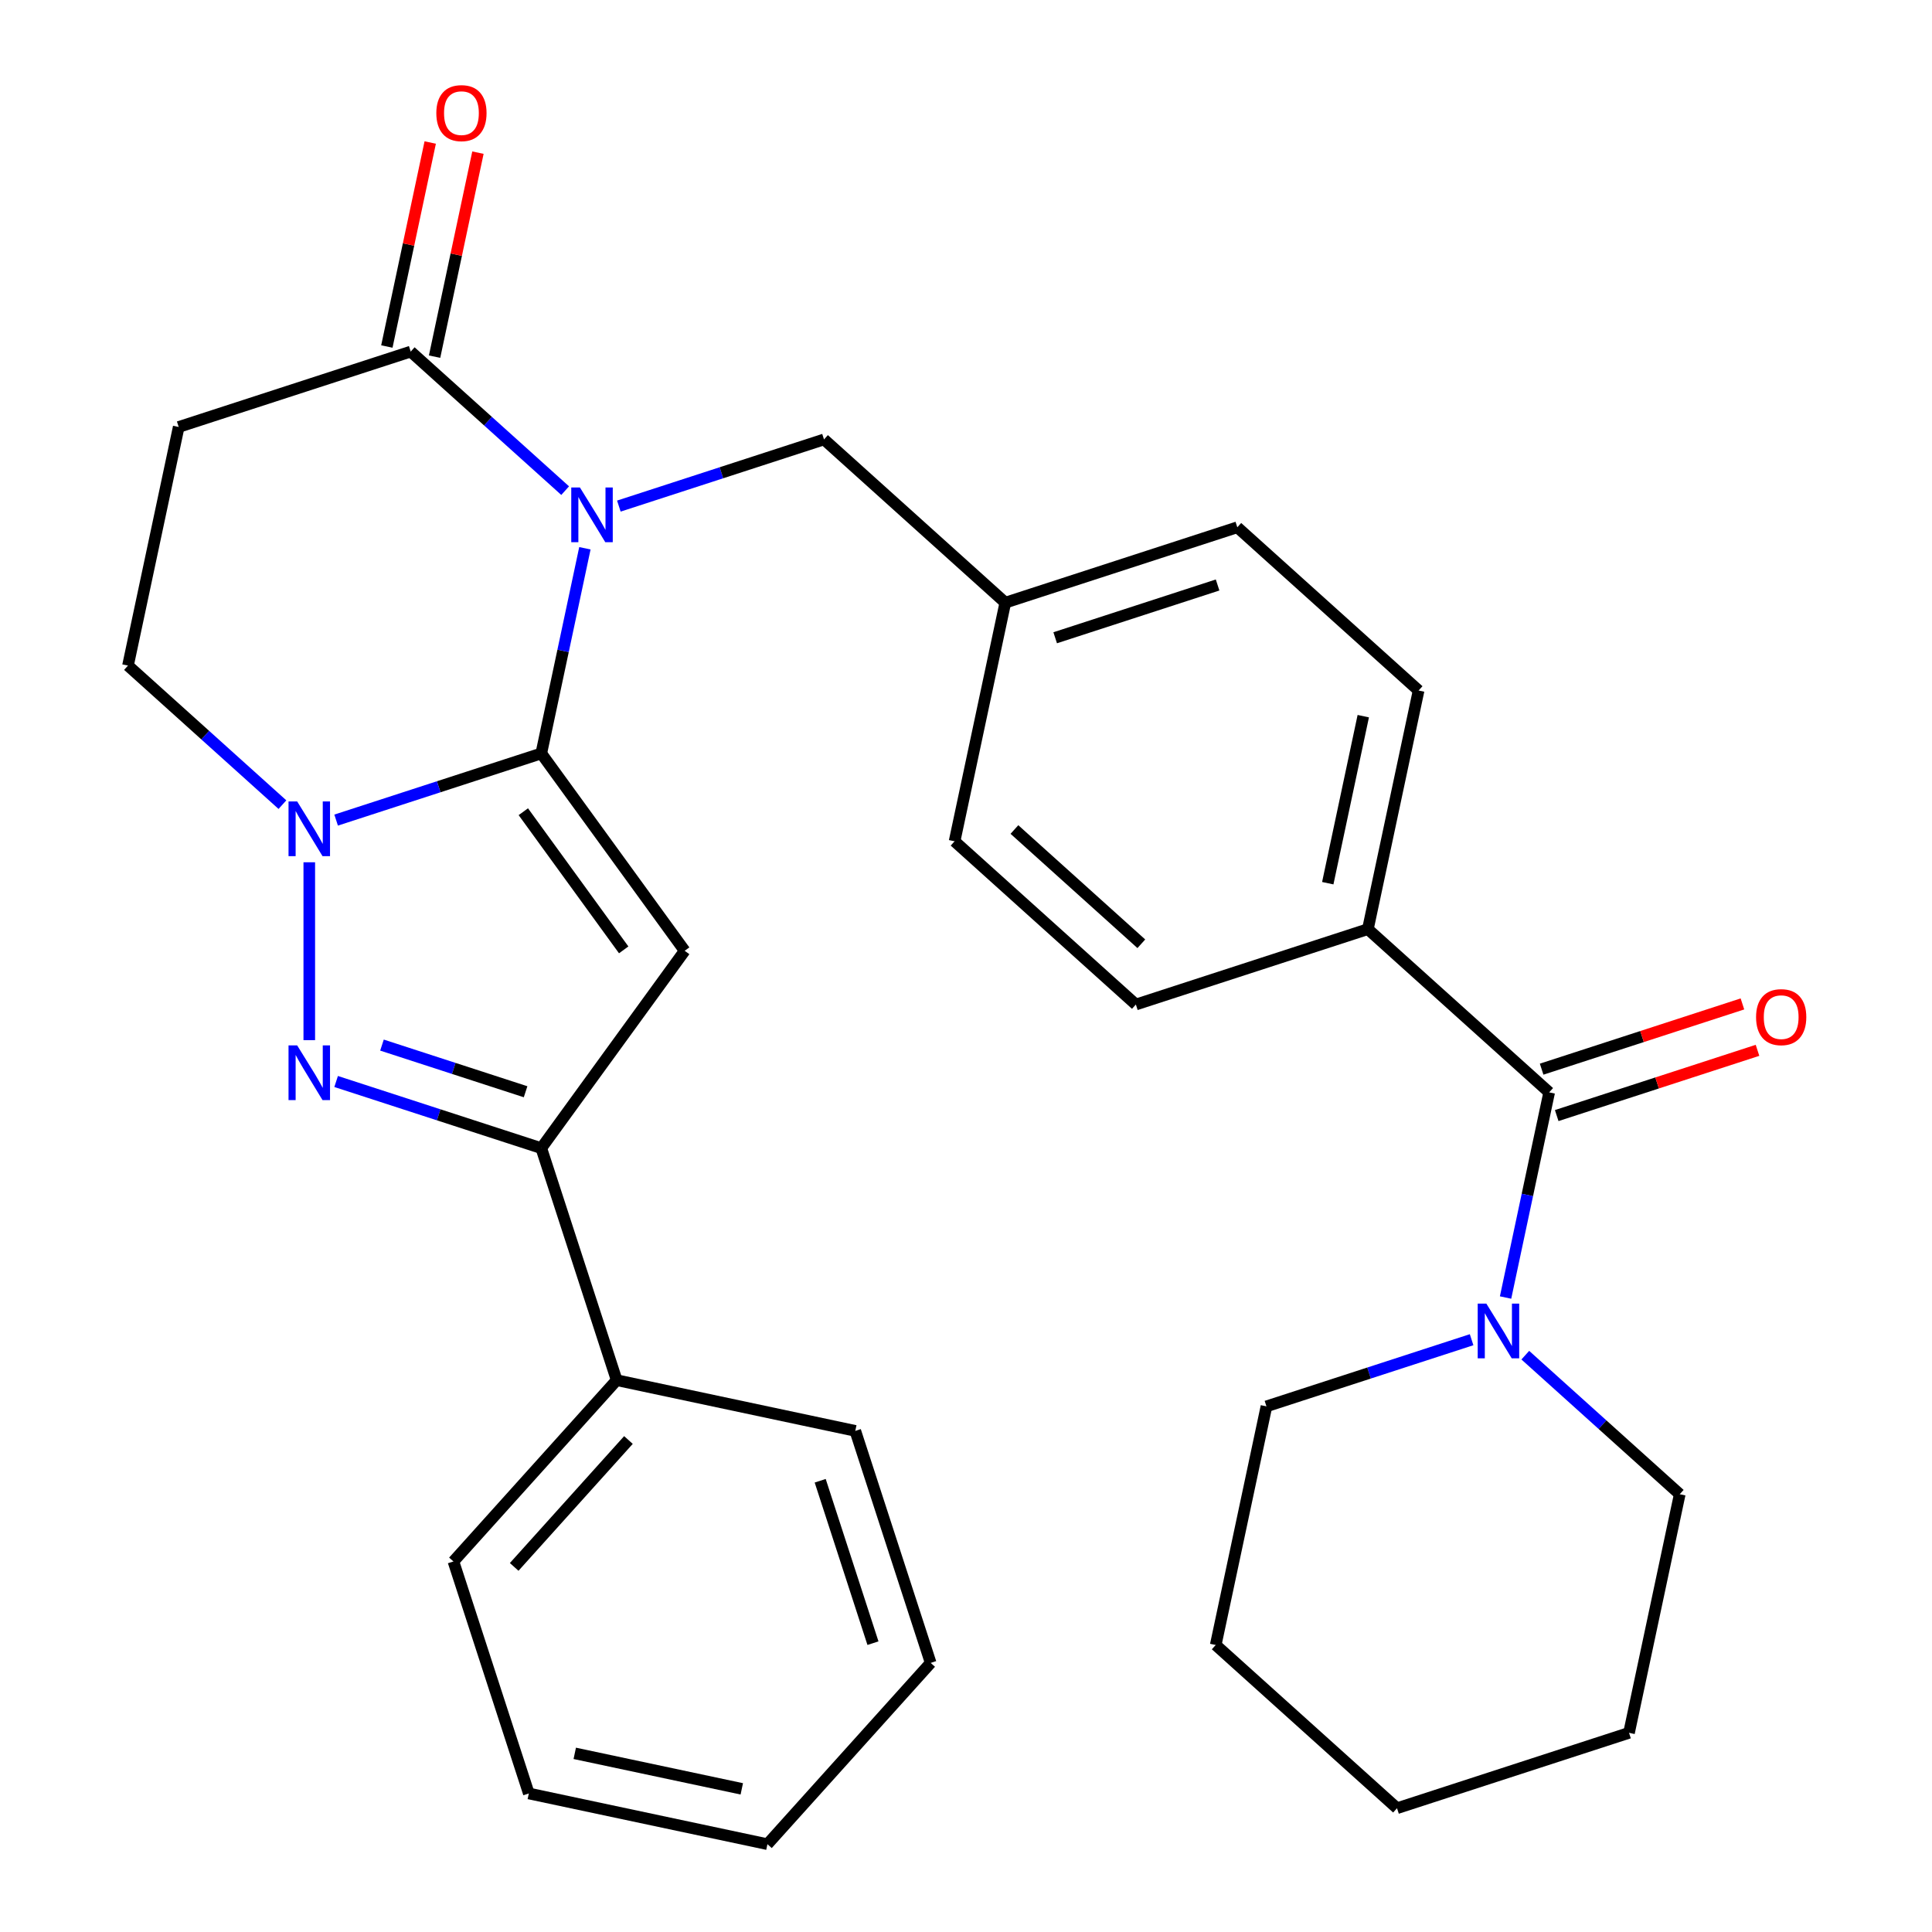 <?xml version='1.0' encoding='iso-8859-1'?>
<svg version='1.1' baseProfile='full'
              xmlns='http://www.w3.org/2000/svg'
                      xmlns:rdkit='http://www.rdkit.org/xml'
                      xmlns:xlink='http://www.w3.org/1999/xlink'
                  xml:space='preserve'
width='1000px' height='1000px' viewBox='0 0 1000 1000'>
<!-- END OF HEADER -->
<rect style='opacity:1.0;fill:#FFFFFF;stroke:none' width='1000' height='1000' x='0' y='0'> </rect>
<path class='bond-0' d='M 280.169,389.977 L 291.455,336.881' style='fill:none;fill-rule:evenodd;stroke:#000000;stroke-width:6px;stroke-linecap:butt;stroke-linejoin:miter;stroke-opacity:1' />
<path class='bond-0' d='M 291.455,336.881 L 302.741,283.785' style='fill:none;fill-rule:evenodd;stroke:#0000FF;stroke-width:6px;stroke-linecap:butt;stroke-linejoin:miter;stroke-opacity:1' />
<path class='bond-1' d='M 280.169,389.977 L 354.387,492.129' style='fill:none;fill-rule:evenodd;stroke:#000000;stroke-width:6px;stroke-linecap:butt;stroke-linejoin:miter;stroke-opacity:1' />
<path class='bond-1' d='M 270.871,420.143 L 322.824,491.65' style='fill:none;fill-rule:evenodd;stroke:#000000;stroke-width:6px;stroke-linecap:butt;stroke-linejoin:miter;stroke-opacity:1' />
<path class='bond-2' d='M 280.169,389.977 L 227.074,407.228' style='fill:none;fill-rule:evenodd;stroke:#000000;stroke-width:6px;stroke-linecap:butt;stroke-linejoin:miter;stroke-opacity:1' />
<path class='bond-2' d='M 227.074,407.228 L 173.978,424.48' style='fill:none;fill-rule:evenodd;stroke:#0000FF;stroke-width:6px;stroke-linecap:butt;stroke-linejoin:miter;stroke-opacity:1' />
<path class='bond-5' d='M 292.525,253.956 L 252.556,217.967' style='fill:none;fill-rule:evenodd;stroke:#0000FF;stroke-width:6px;stroke-linecap:butt;stroke-linejoin:miter;stroke-opacity:1' />
<path class='bond-5' d='M 252.556,217.967 L 212.586,181.979' style='fill:none;fill-rule:evenodd;stroke:#000000;stroke-width:6px;stroke-linecap:butt;stroke-linejoin:miter;stroke-opacity:1' />
<path class='bond-9' d='M 320.318,261.953 L 373.414,244.701' style='fill:none;fill-rule:evenodd;stroke:#0000FF;stroke-width:6px;stroke-linecap:butt;stroke-linejoin:miter;stroke-opacity:1' />
<path class='bond-9' d='M 373.414,244.701 L 426.509,227.449' style='fill:none;fill-rule:evenodd;stroke:#000000;stroke-width:6px;stroke-linecap:butt;stroke-linejoin:miter;stroke-opacity:1' />
<path class='bond-4' d='M 354.387,492.129 L 280.169,594.282' style='fill:none;fill-rule:evenodd;stroke:#000000;stroke-width:6px;stroke-linecap:butt;stroke-linejoin:miter;stroke-opacity:1' />
<path class='bond-3' d='M 160.081,446.312 L 160.081,538.38' style='fill:none;fill-rule:evenodd;stroke:#0000FF;stroke-width:6px;stroke-linecap:butt;stroke-linejoin:miter;stroke-opacity:1' />
<path class='bond-10' d='M 146.185,416.483 L 106.215,380.494' style='fill:none;fill-rule:evenodd;stroke:#0000FF;stroke-width:6px;stroke-linecap:butt;stroke-linejoin:miter;stroke-opacity:1' />
<path class='bond-10' d='M 106.215,380.494 L 66.246,344.506' style='fill:none;fill-rule:evenodd;stroke:#000000;stroke-width:6px;stroke-linecap:butt;stroke-linejoin:miter;stroke-opacity:1' />
<path class='bond-30' d='M 173.978,559.779 L 227.074,577.03' style='fill:none;fill-rule:evenodd;stroke:#0000FF;stroke-width:6px;stroke-linecap:butt;stroke-linejoin:miter;stroke-opacity:1' />
<path class='bond-30' d='M 227.074,577.03 L 280.169,594.282' style='fill:none;fill-rule:evenodd;stroke:#000000;stroke-width:6px;stroke-linecap:butt;stroke-linejoin:miter;stroke-opacity:1' />
<path class='bond-30' d='M 197.71,540.937 L 234.877,553.013' style='fill:none;fill-rule:evenodd;stroke:#0000FF;stroke-width:6px;stroke-linecap:butt;stroke-linejoin:miter;stroke-opacity:1' />
<path class='bond-30' d='M 234.877,553.013 L 272.044,565.089' style='fill:none;fill-rule:evenodd;stroke:#000000;stroke-width:6px;stroke-linecap:butt;stroke-linejoin:miter;stroke-opacity:1' />
<path class='bond-14' d='M 280.169,594.282 L 319.188,714.37' style='fill:none;fill-rule:evenodd;stroke:#000000;stroke-width:6px;stroke-linecap:butt;stroke-linejoin:miter;stroke-opacity:1' />
<path class='bond-13' d='M 224.937,184.604 L 236.159,131.808' style='fill:none;fill-rule:evenodd;stroke:#000000;stroke-width:6px;stroke-linecap:butt;stroke-linejoin:miter;stroke-opacity:1' />
<path class='bond-13' d='M 236.159,131.808 L 247.382,79.012' style='fill:none;fill-rule:evenodd;stroke:#FF0000;stroke-width:6px;stroke-linecap:butt;stroke-linejoin:miter;stroke-opacity:1' />
<path class='bond-13' d='M 200.236,179.353 L 211.458,126.557' style='fill:none;fill-rule:evenodd;stroke:#000000;stroke-width:6px;stroke-linecap:butt;stroke-linejoin:miter;stroke-opacity:1' />
<path class='bond-13' d='M 211.458,126.557 L 222.68,73.761' style='fill:none;fill-rule:evenodd;stroke:#FF0000;stroke-width:6px;stroke-linecap:butt;stroke-linejoin:miter;stroke-opacity:1' />
<path class='bond-31' d='M 212.586,181.979 L 92.499,220.997' style='fill:none;fill-rule:evenodd;stroke:#000000;stroke-width:6px;stroke-linecap:butt;stroke-linejoin:miter;stroke-opacity:1' />
<path class='bond-6' d='M 801.85,565.408 L 708.015,480.918' style='fill:none;fill-rule:evenodd;stroke:#000000;stroke-width:6px;stroke-linecap:butt;stroke-linejoin:miter;stroke-opacity:1' />
<path class='bond-7' d='M 801.85,565.408 L 790.564,618.504' style='fill:none;fill-rule:evenodd;stroke:#000000;stroke-width:6px;stroke-linecap:butt;stroke-linejoin:miter;stroke-opacity:1' />
<path class='bond-7' d='M 790.564,618.504 L 779.279,671.6' style='fill:none;fill-rule:evenodd;stroke:#0000FF;stroke-width:6px;stroke-linecap:butt;stroke-linejoin:miter;stroke-opacity:1' />
<path class='bond-12' d='M 805.752,577.417 L 857.718,560.532' style='fill:none;fill-rule:evenodd;stroke:#000000;stroke-width:6px;stroke-linecap:butt;stroke-linejoin:miter;stroke-opacity:1' />
<path class='bond-12' d='M 857.718,560.532 L 909.683,543.647' style='fill:none;fill-rule:evenodd;stroke:#FF0000;stroke-width:6px;stroke-linecap:butt;stroke-linejoin:miter;stroke-opacity:1' />
<path class='bond-12' d='M 797.948,553.399 L 849.914,536.514' style='fill:none;fill-rule:evenodd;stroke:#000000;stroke-width:6px;stroke-linecap:butt;stroke-linejoin:miter;stroke-opacity:1' />
<path class='bond-12' d='M 849.914,536.514 L 901.879,519.63' style='fill:none;fill-rule:evenodd;stroke:#FF0000;stroke-width:6px;stroke-linecap:butt;stroke-linejoin:miter;stroke-opacity:1' />
<path class='bond-20' d='M 761.701,693.432 L 708.606,710.683' style='fill:none;fill-rule:evenodd;stroke:#0000FF;stroke-width:6px;stroke-linecap:butt;stroke-linejoin:miter;stroke-opacity:1' />
<path class='bond-20' d='M 708.606,710.683 L 655.51,727.935' style='fill:none;fill-rule:evenodd;stroke:#000000;stroke-width:6px;stroke-linecap:butt;stroke-linejoin:miter;stroke-opacity:1' />
<path class='bond-21' d='M 789.494,701.429 L 829.464,737.417' style='fill:none;fill-rule:evenodd;stroke:#0000FF;stroke-width:6px;stroke-linecap:butt;stroke-linejoin:miter;stroke-opacity:1' />
<path class='bond-21' d='M 829.464,737.417 L 869.433,773.406' style='fill:none;fill-rule:evenodd;stroke:#000000;stroke-width:6px;stroke-linecap:butt;stroke-linejoin:miter;stroke-opacity:1' />
<path class='bond-8' d='M 92.499,220.997 L 66.246,344.506' style='fill:none;fill-rule:evenodd;stroke:#000000;stroke-width:6px;stroke-linecap:butt;stroke-linejoin:miter;stroke-opacity:1' />
<path class='bond-17' d='M 426.509,227.449 L 520.345,311.939' style='fill:none;fill-rule:evenodd;stroke:#000000;stroke-width:6px;stroke-linecap:butt;stroke-linejoin:miter;stroke-opacity:1' />
<path class='bond-11' d='M 708.015,480.918 L 734.268,357.41' style='fill:none;fill-rule:evenodd;stroke:#000000;stroke-width:6px;stroke-linecap:butt;stroke-linejoin:miter;stroke-opacity:1' />
<path class='bond-11' d='M 687.251,457.141 L 705.628,370.685' style='fill:none;fill-rule:evenodd;stroke:#000000;stroke-width:6px;stroke-linecap:butt;stroke-linejoin:miter;stroke-opacity:1' />
<path class='bond-32' d='M 708.015,480.918 L 587.927,519.937' style='fill:none;fill-rule:evenodd;stroke:#000000;stroke-width:6px;stroke-linecap:butt;stroke-linejoin:miter;stroke-opacity:1' />
<path class='bond-22' d='M 319.188,714.37 L 234.698,808.205' style='fill:none;fill-rule:evenodd;stroke:#000000;stroke-width:6px;stroke-linecap:butt;stroke-linejoin:miter;stroke-opacity:1' />
<path class='bond-22' d='M 325.282,745.343 L 266.139,811.028' style='fill:none;fill-rule:evenodd;stroke:#000000;stroke-width:6px;stroke-linecap:butt;stroke-linejoin:miter;stroke-opacity:1' />
<path class='bond-23' d='M 319.188,714.37 L 442.696,740.622' style='fill:none;fill-rule:evenodd;stroke:#000000;stroke-width:6px;stroke-linecap:butt;stroke-linejoin:miter;stroke-opacity:1' />
<path class='bond-15' d='M 734.268,357.41 L 640.432,272.92' style='fill:none;fill-rule:evenodd;stroke:#000000;stroke-width:6px;stroke-linecap:butt;stroke-linejoin:miter;stroke-opacity:1' />
<path class='bond-16' d='M 587.927,519.937 L 494.092,435.447' style='fill:none;fill-rule:evenodd;stroke:#000000;stroke-width:6px;stroke-linecap:butt;stroke-linejoin:miter;stroke-opacity:1' />
<path class='bond-16' d='M 590.75,488.497 L 525.065,429.354' style='fill:none;fill-rule:evenodd;stroke:#000000;stroke-width:6px;stroke-linecap:butt;stroke-linejoin:miter;stroke-opacity:1' />
<path class='bond-18' d='M 520.345,311.939 L 494.092,435.447' style='fill:none;fill-rule:evenodd;stroke:#000000;stroke-width:6px;stroke-linecap:butt;stroke-linejoin:miter;stroke-opacity:1' />
<path class='bond-19' d='M 520.345,311.939 L 640.432,272.92' style='fill:none;fill-rule:evenodd;stroke:#000000;stroke-width:6px;stroke-linecap:butt;stroke-linejoin:miter;stroke-opacity:1' />
<path class='bond-19' d='M 546.162,330.104 L 630.223,302.79' style='fill:none;fill-rule:evenodd;stroke:#000000;stroke-width:6px;stroke-linecap:butt;stroke-linejoin:miter;stroke-opacity:1' />
<path class='bond-25' d='M 655.51,727.935 L 629.257,851.444' style='fill:none;fill-rule:evenodd;stroke:#000000;stroke-width:6px;stroke-linecap:butt;stroke-linejoin:miter;stroke-opacity:1' />
<path class='bond-24' d='M 869.433,773.406 L 843.18,896.914' style='fill:none;fill-rule:evenodd;stroke:#000000;stroke-width:6px;stroke-linecap:butt;stroke-linejoin:miter;stroke-opacity:1' />
<path class='bond-27' d='M 234.698,808.205 L 273.717,928.293' style='fill:none;fill-rule:evenodd;stroke:#000000;stroke-width:6px;stroke-linecap:butt;stroke-linejoin:miter;stroke-opacity:1' />
<path class='bond-26' d='M 442.696,740.622 L 481.715,860.71' style='fill:none;fill-rule:evenodd;stroke:#000000;stroke-width:6px;stroke-linecap:butt;stroke-linejoin:miter;stroke-opacity:1' />
<path class='bond-26' d='M 424.532,766.439 L 451.845,850.501' style='fill:none;fill-rule:evenodd;stroke:#000000;stroke-width:6px;stroke-linecap:butt;stroke-linejoin:miter;stroke-opacity:1' />
<path class='bond-29' d='M 843.18,896.914 L 723.093,935.933' style='fill:none;fill-rule:evenodd;stroke:#000000;stroke-width:6px;stroke-linecap:butt;stroke-linejoin:miter;stroke-opacity:1' />
<path class='bond-34' d='M 629.257,851.444 L 723.093,935.933' style='fill:none;fill-rule:evenodd;stroke:#000000;stroke-width:6px;stroke-linecap:butt;stroke-linejoin:miter;stroke-opacity:1' />
<path class='bond-28' d='M 481.715,860.71 L 397.226,954.545' style='fill:none;fill-rule:evenodd;stroke:#000000;stroke-width:6px;stroke-linecap:butt;stroke-linejoin:miter;stroke-opacity:1' />
<path class='bond-33' d='M 273.717,928.293 L 397.226,954.545' style='fill:none;fill-rule:evenodd;stroke:#000000;stroke-width:6px;stroke-linecap:butt;stroke-linejoin:miter;stroke-opacity:1' />
<path class='bond-33' d='M 297.494,907.529 L 383.95,925.906' style='fill:none;fill-rule:evenodd;stroke:#000000;stroke-width:6px;stroke-linecap:butt;stroke-linejoin:miter;stroke-opacity:1' />
<path  class='atom-1' d='M 300.162 252.308
L 309.442 267.308
Q 310.362 268.788, 311.842 271.468
Q 313.322 274.148, 313.402 274.308
L 313.402 252.308
L 317.162 252.308
L 317.162 280.628
L 313.282 280.628
L 303.322 264.228
Q 302.162 262.308, 300.922 260.108
Q 299.722 257.908, 299.362 257.228
L 299.362 280.628
L 295.682 280.628
L 295.682 252.308
L 300.162 252.308
' fill='#0000FF'/>
<path  class='atom-3' d='M 153.821 414.836
L 163.101 429.836
Q 164.021 431.316, 165.501 433.996
Q 166.981 436.676, 167.061 436.836
L 167.061 414.836
L 170.821 414.836
L 170.821 443.156
L 166.941 443.156
L 156.981 426.756
Q 155.821 424.836, 154.581 422.636
Q 153.381 420.436, 153.021 419.756
L 153.021 443.156
L 149.341 443.156
L 149.341 414.836
L 153.821 414.836
' fill='#0000FF'/>
<path  class='atom-4' d='M 153.821 541.103
L 163.101 556.103
Q 164.021 557.583, 165.501 560.263
Q 166.981 562.943, 167.061 563.103
L 167.061 541.103
L 170.821 541.103
L 170.821 569.423
L 166.941 569.423
L 156.981 553.023
Q 155.821 551.103, 154.581 548.903
Q 153.381 546.703, 153.021 546.023
L 153.021 569.423
L 149.341 569.423
L 149.341 541.103
L 153.821 541.103
' fill='#0000FF'/>
<path  class='atom-8' d='M 769.338 674.756
L 778.618 689.756
Q 779.538 691.236, 781.018 693.916
Q 782.498 696.596, 782.578 696.756
L 782.578 674.756
L 786.338 674.756
L 786.338 703.076
L 782.458 703.076
L 772.498 686.676
Q 771.338 684.756, 770.098 682.556
Q 768.898 680.356, 768.538 679.676
L 768.538 703.076
L 764.858 703.076
L 764.858 674.756
L 769.338 674.756
' fill='#0000FF'/>
<path  class='atom-13' d='M 908.938 526.469
Q 908.938 519.669, 912.298 515.869
Q 915.658 512.069, 921.938 512.069
Q 928.218 512.069, 931.578 515.869
Q 934.938 519.669, 934.938 526.469
Q 934.938 533.349, 931.538 537.269
Q 928.138 541.149, 921.938 541.149
Q 915.698 541.149, 912.298 537.269
Q 908.938 533.389, 908.938 526.469
M 921.938 537.949
Q 926.258 537.949, 928.578 535.069
Q 930.938 532.149, 930.938 526.469
Q 930.938 520.909, 928.578 518.109
Q 926.258 515.269, 921.938 515.269
Q 917.618 515.269, 915.258 518.069
Q 912.938 520.869, 912.938 526.469
Q 912.938 532.189, 915.258 535.069
Q 917.618 537.949, 921.938 537.949
' fill='#FF0000'/>
<path  class='atom-14' d='M 225.839 58.55
Q 225.839 51.75, 229.199 47.95
Q 232.559 44.15, 238.839 44.15
Q 245.119 44.15, 248.479 47.95
Q 251.839 51.75, 251.839 58.55
Q 251.839 65.43, 248.439 69.35
Q 245.039 73.23, 238.839 73.23
Q 232.599 73.23, 229.199 69.35
Q 225.839 65.47, 225.839 58.55
M 238.839 70.03
Q 243.159 70.03, 245.479 67.15
Q 247.839 64.23, 247.839 58.55
Q 247.839 52.99, 245.479 50.19
Q 243.159 47.35, 238.839 47.35
Q 234.519 47.35, 232.159 50.15
Q 229.839 52.95, 229.839 58.55
Q 229.839 64.27, 232.159 67.15
Q 234.519 70.03, 238.839 70.03
' fill='#FF0000'/>
</svg>
